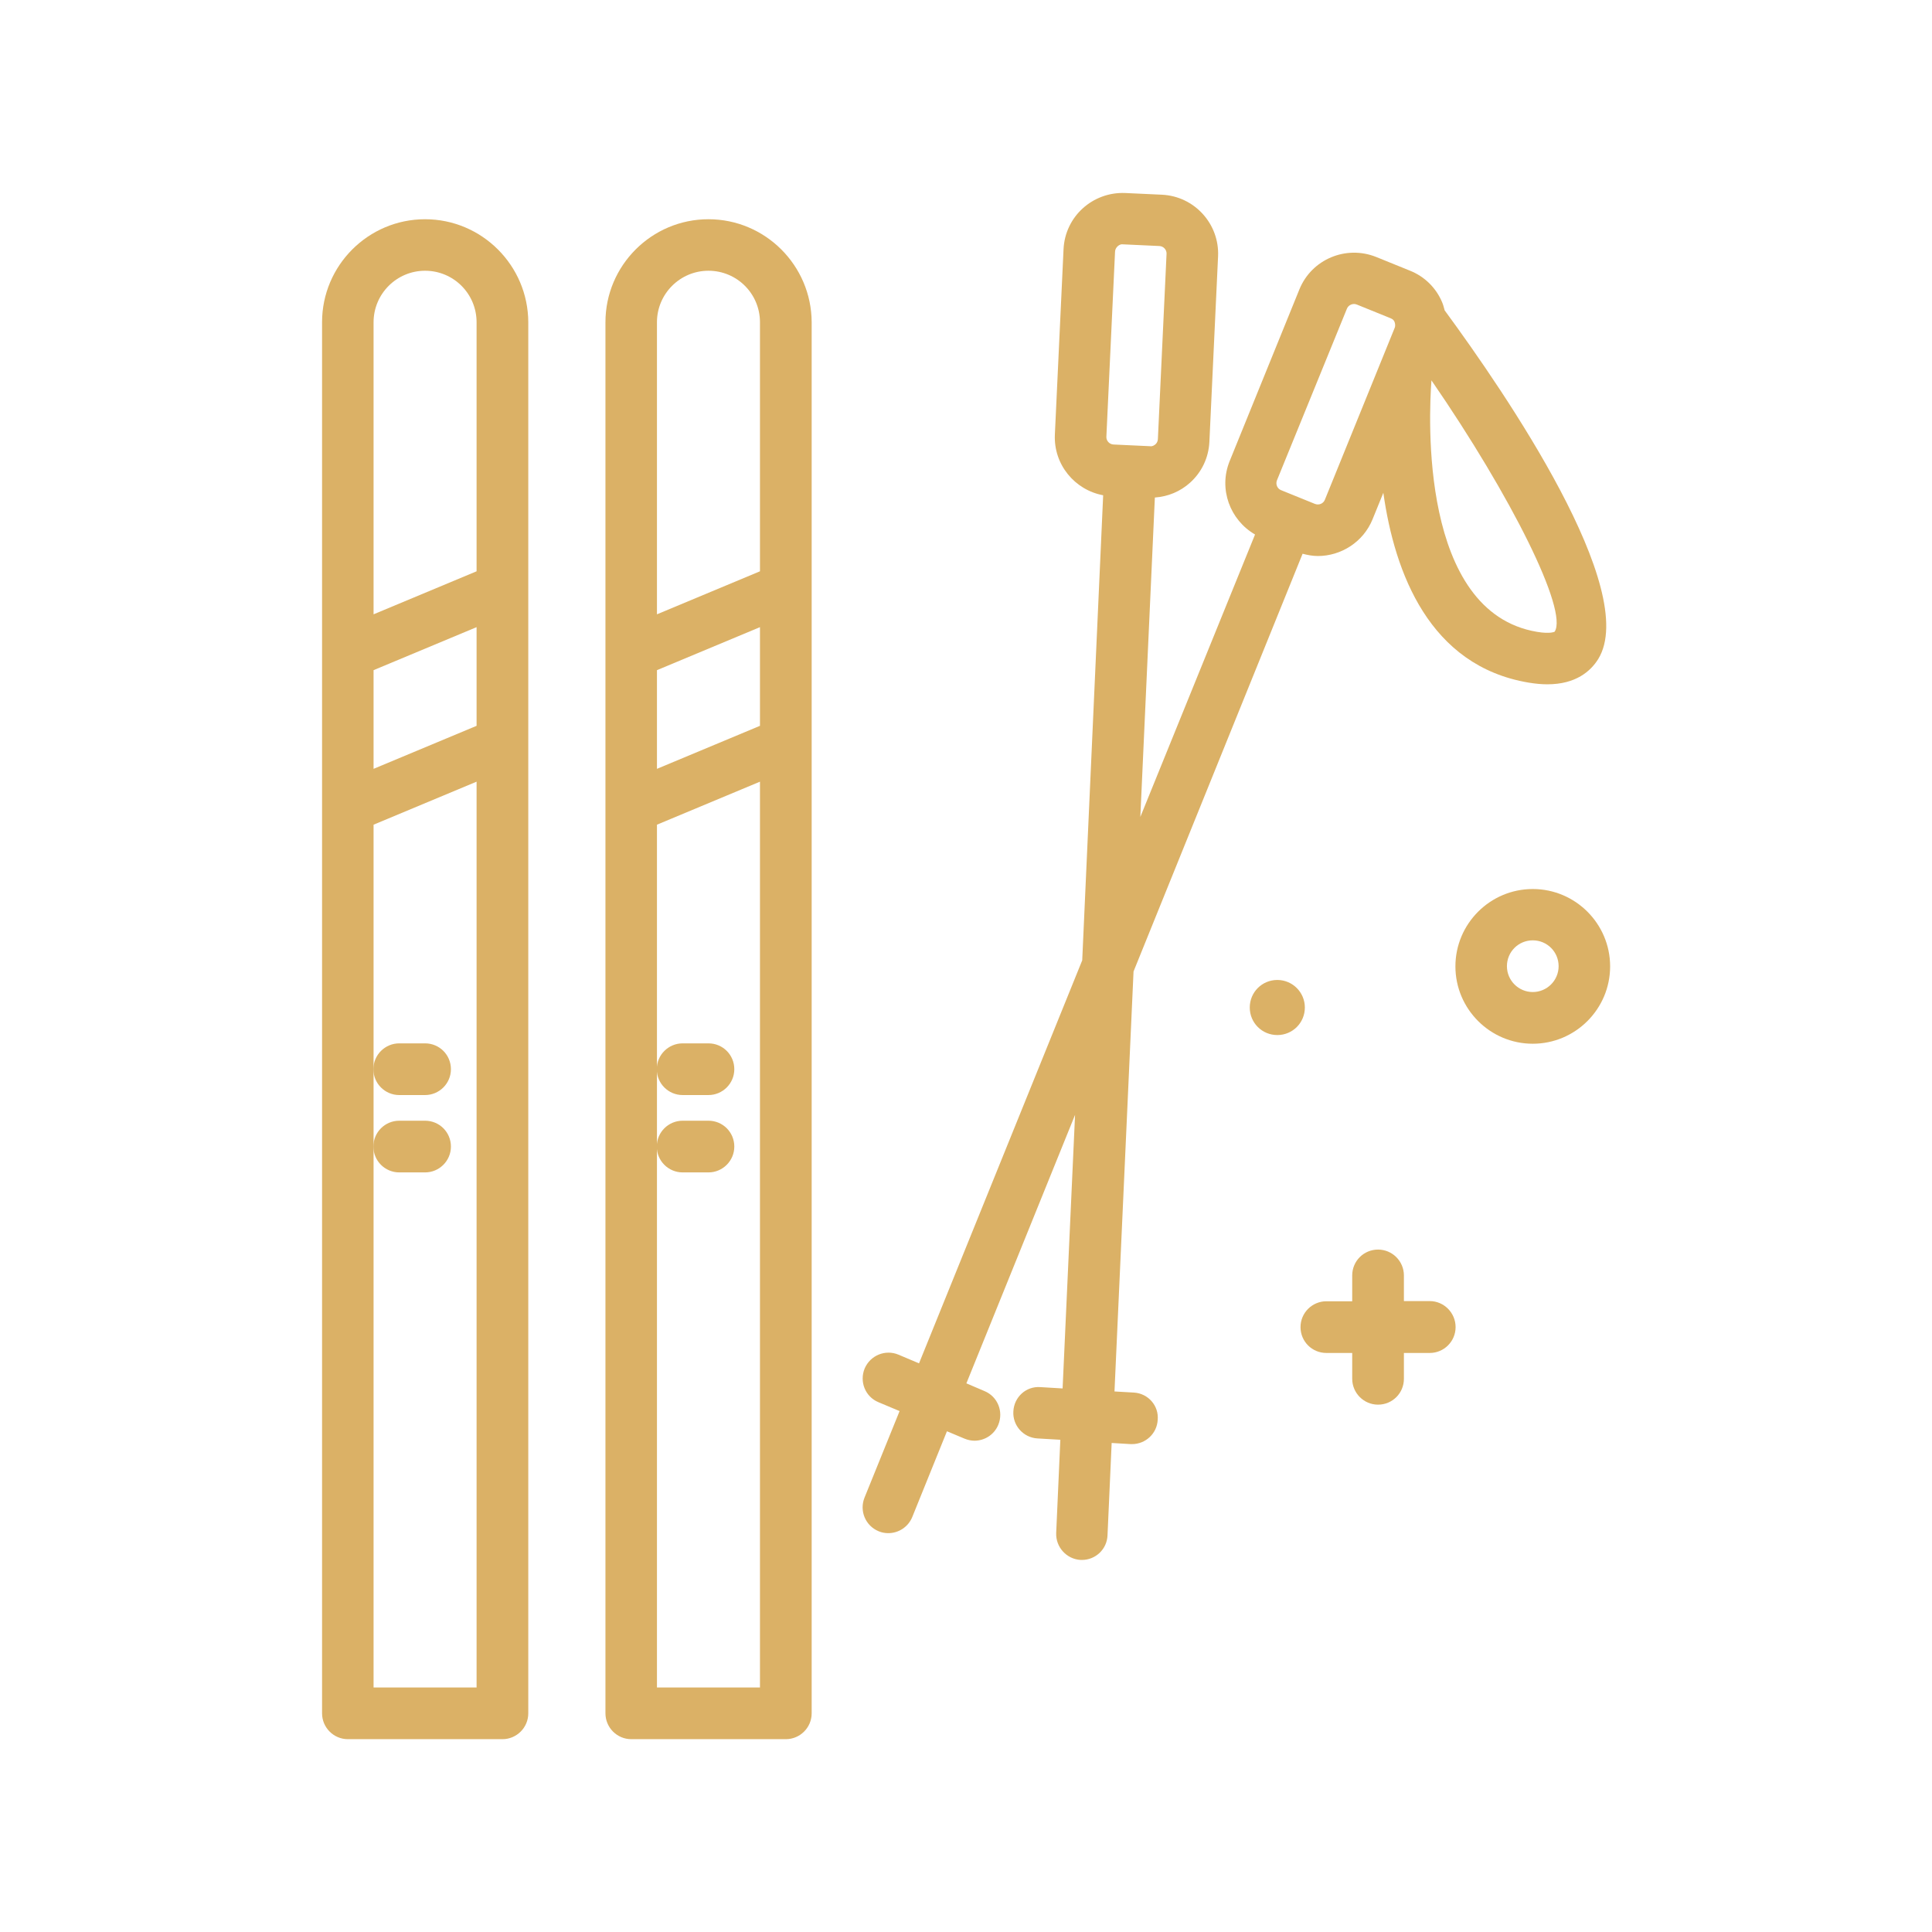 <?xml version="1.0" encoding="utf-8"?>
<!-- Generator: Adobe Illustrator 26.4.0, SVG Export Plug-In . SVG Version: 6.00 Build 0)  -->
<svg version="1.1" id="Calque_1" xmlns="http://www.w3.org/2000/svg" xmlns:xlink="http://www.w3.org/1999/xlink" x="0px" y="0px"
	 viewBox="0 0 1024 1024" style="enable-background:new 0 0 1024 1024;" xml:space="preserve">
<style type="text/css">
	.st0{fill:#DBB166;}
</style>
<g id="icomoon-ignore">
</g>
<path class="st0" d="M812.4,471.2c-22.6,0-41,18.4-41,41c0,22.6,18.4,41,41,41s41-18.4,41-41S835,471.2,812.4,471.2L812.4,471.2z
	 M812.4,525.8c-7.5,0-13.7-6.1-13.7-13.7s6.1-13.7,13.7-13.7s13.7,6.1,13.7,13.7S819.9,525.8,812.4,525.8z"/>
<path class="st0" d="M677,519.4c-8.1,0-14.6,6.5-14.6,14.6s6.5,14.6,14.6,14.6c8.1,0,14.6-6.5,14.6-14.6S685,519.4,677,519.4z"/>
<path class="st0" d="M757.8,689.6h-13.7V676c0-7.5-6.1-13.7-13.7-13.7s-13.7,6.1-13.7,13.7v13.7h-13.7c-7.5,0-13.7,6.1-13.7,13.7
	s6.1,13.7,13.7,13.7h13.7v13.7c0,7.5,6.1,13.7,13.7,13.7s13.7-6.1,13.7-13.7v-13.7h13.7c7.5,0,13.7-6.1,13.7-13.7
	S765.3,689.6,757.8,689.6z"/>
<path class="st0" d="M225.3,116.2c-30.1,0-54.6,24.5-54.6,54.6v737.3c0,7.5,6.1,13.7,13.7,13.7h81.9c7.5,0,13.7-6.1,13.7-13.7V170.8
	C279.9,140.7,255.4,116.2,225.3,116.2z M252.6,384.7L198,407.5v-52.3l54.6-22.8V384.7z M225.3,143.5c15.1,0,27.3,12.2,27.3,27.3v132
	L198,325.6V170.8C198,155.8,210.2,143.5,225.3,143.5L225.3,143.5z M198,894.4V437.1l54.6-22.8v480.1L198,894.4z"/>
<path class="st0" d="M375.5,116.2c-30.1,0-54.6,24.5-54.6,54.6v737.3c0,7.5,6.1,13.7,13.7,13.7h81.9c7.5,0,13.7-6.1,13.7-13.7V170.8
	C430.1,140.7,405.6,116.2,375.5,116.2z M402.8,384.7l-54.6,22.8v-52.3l54.6-22.8V384.7z M375.5,143.5c15.1,0,27.3,12.2,27.3,27.3
	v132l-54.6,22.8V170.8C348.2,155.8,360.4,143.5,375.5,143.5L375.5,143.5z M348.2,894.4V437.1l54.6-22.8v480.1L348.2,894.4z"/>
<path class="st0" d="M361.8,580.4h13.7c7.5,0,13.7-6.1,13.7-13.7s-6.1-13.7-13.7-13.7h-13.7c-7.5,0-13.7,6.1-13.7,13.7
	S354.3,580.4,361.8,580.4z"/>
<path class="st0" d="M211.6,580.4h13.7c7.5,0,13.7-6.1,13.7-13.7s-6.1-13.7-13.7-13.7h-13.7c-7.5,0-13.7,6.1-13.7,13.7
	S204.1,580.4,211.6,580.4z"/>
<path class="st0" d="M361.8,621.4h13.7c7.5,0,13.7-6.1,13.7-13.7s-6.1-13.7-13.7-13.7h-13.7c-7.5,0-13.7,6.1-13.7,13.7
	S354.3,621.4,361.8,621.4z"/>
<path class="st0" d="M211.6,621.4h13.7c7.5,0,13.7-6.1,13.7-13.7s-6.1-13.7-13.7-13.7h-13.7c-7.5,0-13.7,6.1-13.7,13.7
	S204.1,621.4,211.6,621.4z"/>
<path class="st0" d="M601.1,738.1l-10.4-0.6l10.1-222.6l89.6-221.4c2.7,0.7,5.4,1.2,8.1,1.2c12.3,0,24.1-7.4,29-19.5l5.7-14
	c6,42.6,24.5,91.8,77,100.6c3.6,0.6,6.9,0.9,9.9,0.9c15.2,0,23-7,27-13.4c22.3-36.4-49-140.7-81.4-184.8c-0.4-1.4-0.7-2.8-1.3-4.2
	c-3.2-7.7-9.3-13.7-17-16.8l-18-7.3c-16-6.4-34.2,1.2-40.7,17.2l-37,91.1c-5.9,14.7,0.2,31.1,13.5,38.8L604.4,433l7.7-169.3
	c7-0.5,13.5-3.2,18.7-7.9c6.2-5.6,9.8-13.3,10.2-21.6l4.6-98.3c0.8-17.2-12.5-31.9-29.8-32.7l-19.4-0.9
	c-17.3-0.7-31.9,12.5-32.7,29.8l-4.6,98.3c-0.7,15.8,10.5,29.3,25.6,32.1L573.6,509l-86.5,213.6l-10.9-4.6
	c-6.9-2.9-14.9,0.3-17.9,7.3c-2.9,7,0.3,15,7.3,17.9l11.2,4.7l-18.6,45.9c-2.8,7,0.5,14.9,7.5,17.8c1.7,0.7,3.4,1,5.1,1
	c5.4,0,10.5-3.2,12.7-8.5l18.4-45.5l9.3,3.9c1.7,0.7,3.5,1.1,5.3,1.1c5.3,0,10.4-3.1,12.6-8.4c2.9-7-0.3-15-7.3-17.9l-9.6-4.1
	l57.6-142.3l-6.6,145l-11.7-0.7c-7.7-0.6-14,5.3-14.4,12.8c-0.5,7.5,5.3,14,12.8,14.4l12.1,0.7l-2.2,49.4c-0.3,7.5,5.5,13.9,13,14.3
	c0.2,0,0.4,0,0.6,0c7.3,0,13.3-5.7,13.6-13l2.2-49l10,0.6c0.3,0,0.6,0,0.8,0c7.2,0,13.2-5.6,13.6-12.8
	C614.3,745.1,608.6,738.6,601.1,738.1L601.1,738.1z M824,334.8c0,0-2.1,1.3-9.3,0.1c-62.4-10.4-57.4-114.5-56-133.3
	C801.2,263.3,831.2,323.7,824,334.8L824,334.8z M713.9,163.6c0.8-2,3.2-3,5.2-2.2l18,7.3c1.3,0.5,1.9,1.4,2.1,2.1s0.5,1.8,0,3
	l-37,91.1c-0.8,2-3.1,3-5.2,2.2l-18-7.3c-2-0.8-3-3.1-2.2-5.2L713.9,163.6z M591,133.3c0.1-2.2,2.4-4.1,4.1-3.8l19.4,0.9
	c2.2,0.1,3.9,2,3.8,4.1l-4.6,98.3c-0.1,1.3-0.7,2.2-1.3,2.7c-0.6,0.5-1.6,1.2-2.8,1l-19.4-0.9c-2.2-0.1-3.9-2-3.8-4.1L591,133.3z"/>
</svg>
